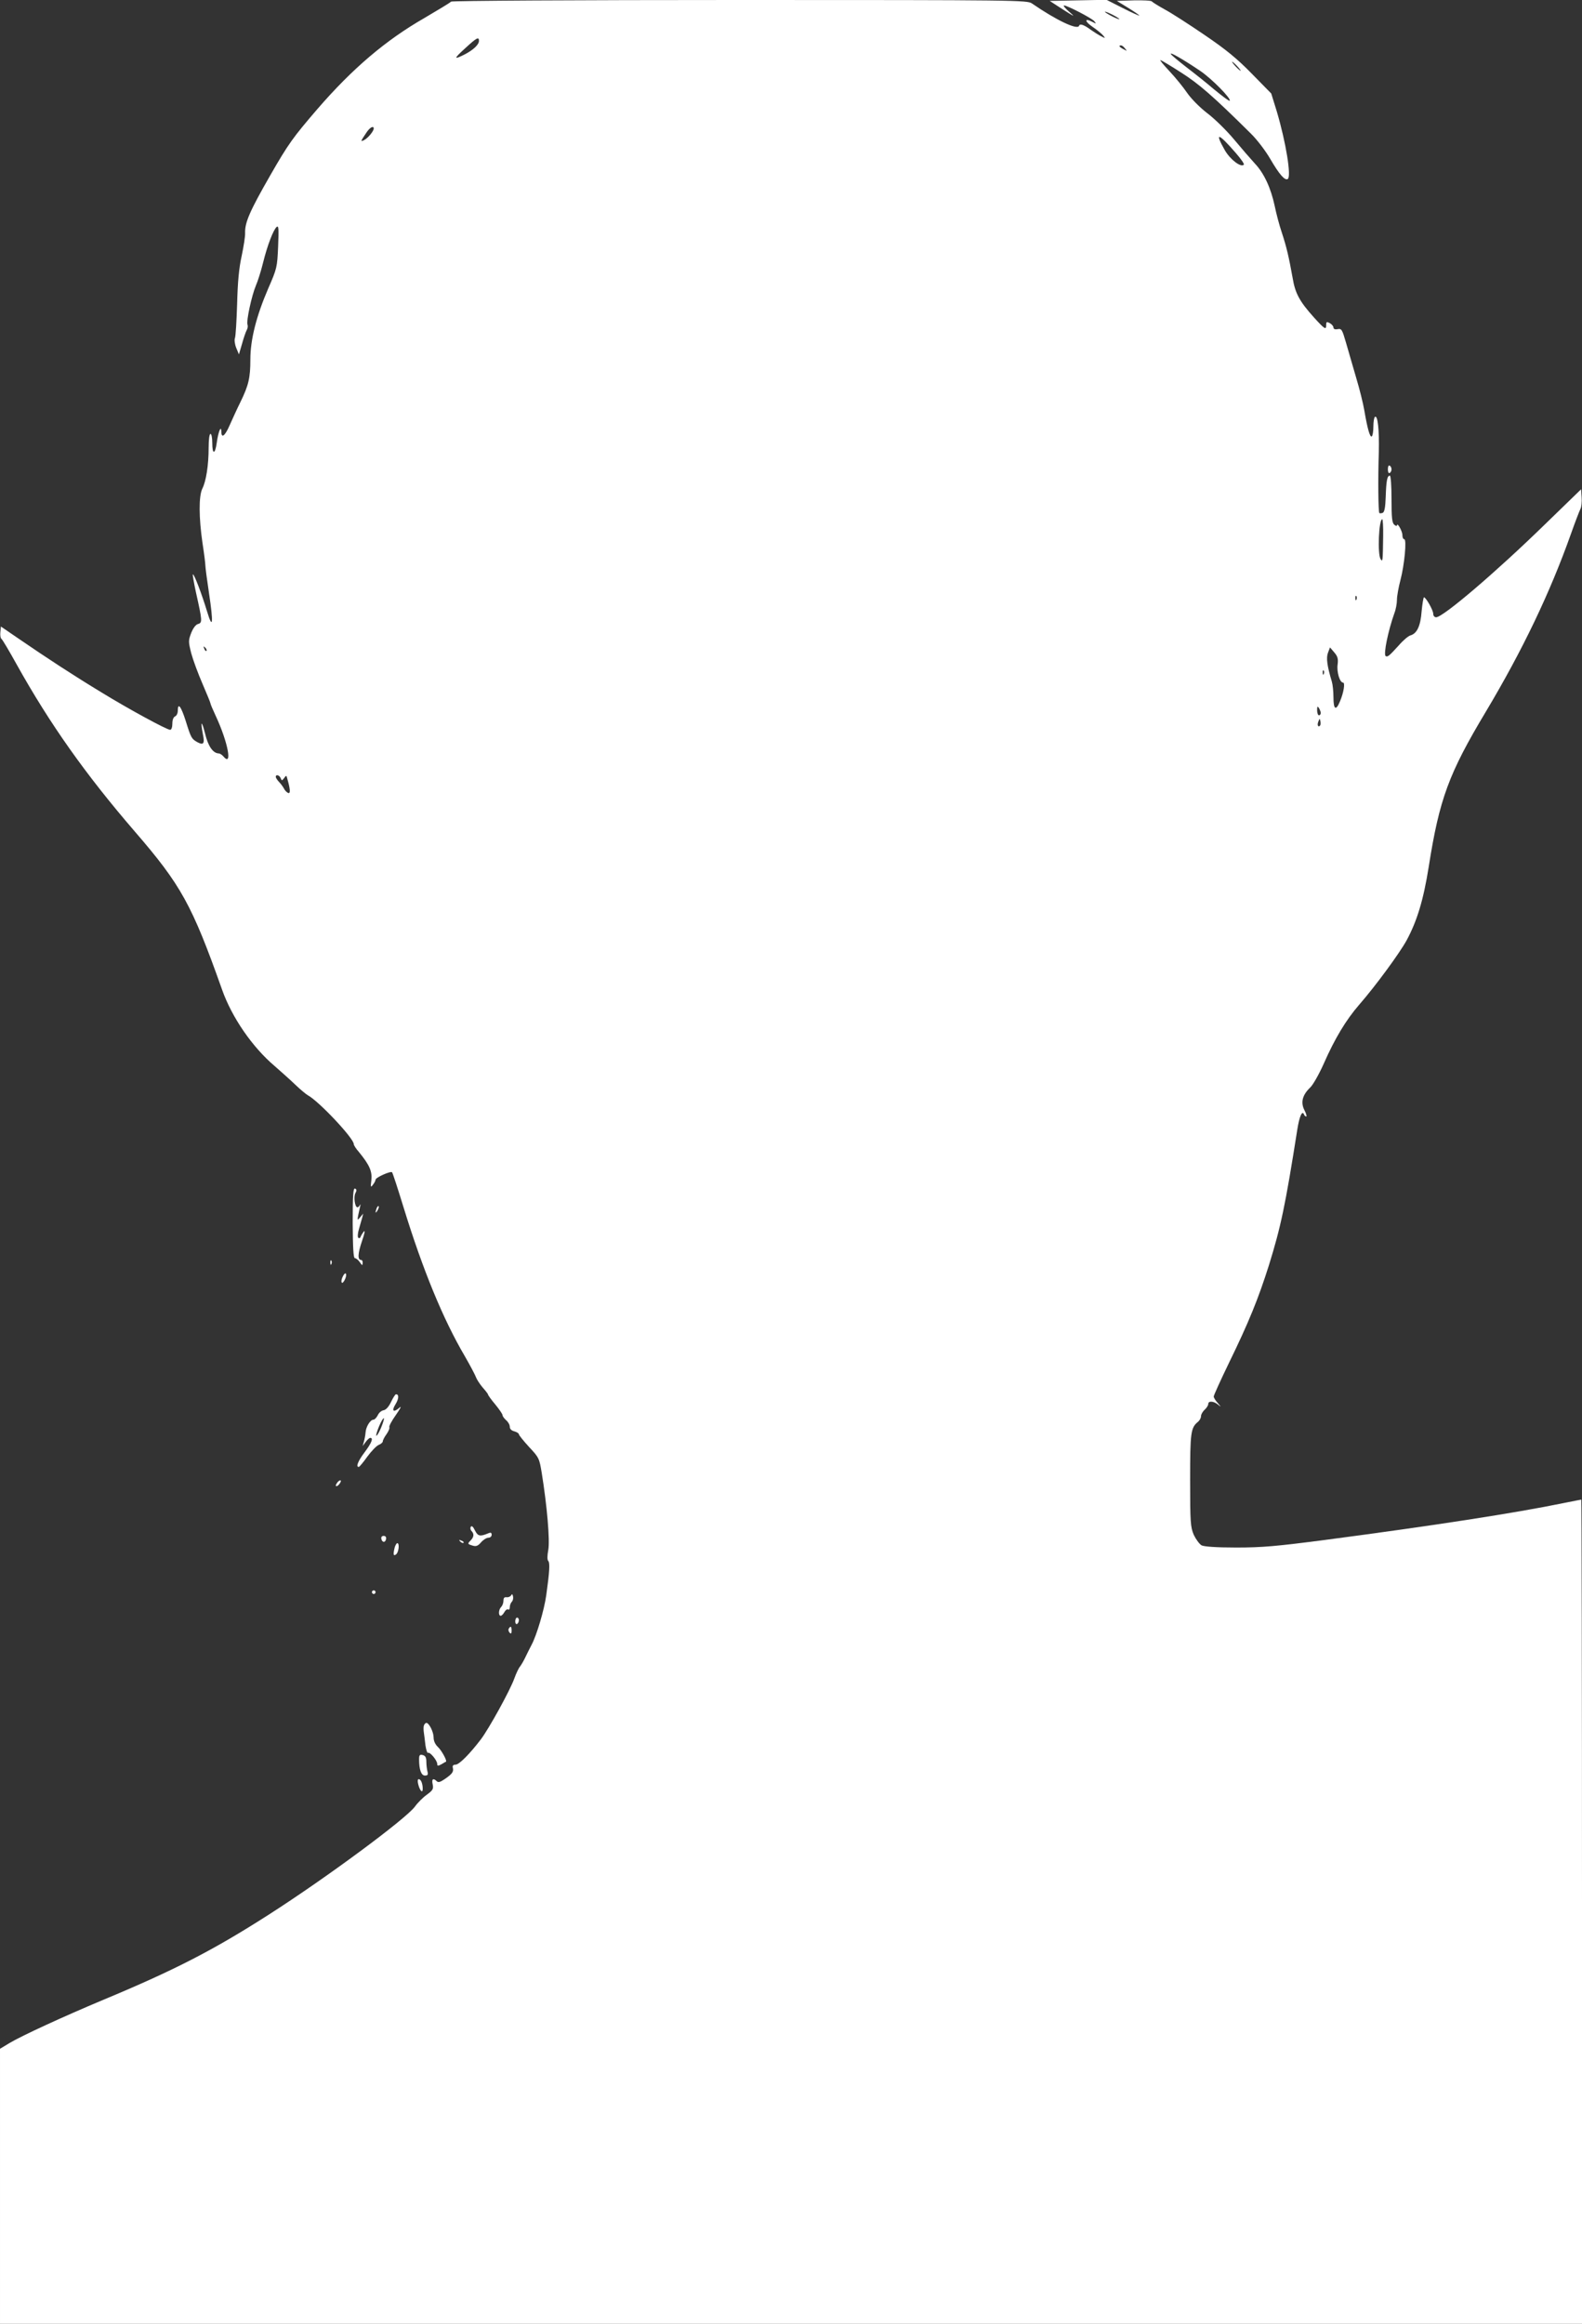 <?xml version="1.0" standalone="no"?>
<!DOCTYPE svg PUBLIC "-//W3C//DTD SVG 20010904//EN"
 "http://www.w3.org/TR/2001/REC-SVG-20010904/DTD/svg10.dtd">
<svg version="1.0" xmlns="http://www.w3.org/2000/svg"
 width="872pt" height="1280pt" viewBox="0 0 872 1280"
 preserveAspectRatio="xMidYMid meet">
<rect x="0" y="0" width="872" height="1280" fill="#333333" stroke="none"/>
<g transform="translate(0,1280) scale(0.1,-0.1)"
fill="#ffffff" stroke="none">
<path d="M2486 12791 c-3 -5 -70 -45 -148 -91 -211 -121 -395 -277 -588 -500
-135 -157 -160 -191 -261 -367 -112 -195 -140 -259 -138 -317 1 -17 -8 -74
-19 -126 -15 -68 -22 -144 -25 -265 -3 -93 -8 -178 -12 -187 -4 -10 -1 -34 7
-54 l15 -36 17 58 c9 33 21 67 26 76 6 10 7 23 4 31 -7 19 23 158 46 213 11
25 29 82 40 127 24 97 57 182 75 197 11 9 12 -10 8 -107 -5 -115 -6 -121 -55
-233 -65 -151 -98 -280 -98 -390 0 -102 -10 -143 -55 -235 -19 -38 -45 -96
-59 -127 -26 -60 -46 -75 -46 -35 -1 38 -17 -2 -25 -60 -9 -67 -25 -69 -25 -3
0 28 -4 50 -10 50 -6 0 -10 -33 -10 -77 0 -95 -14 -184 -35 -225 -20 -41 -19
-161 1 -298 9 -58 16 -114 16 -125 0 -11 9 -79 20 -152 25 -165 21 -206 -10
-103 -30 99 -73 212 -79 206 -2 -2 6 -48 18 -103 34 -152 35 -163 11 -170 -13
-3 -27 -22 -38 -49 -16 -42 -16 -48 0 -112 10 -37 38 -113 62 -168 24 -56 44
-104 44 -108 0 -4 13 -35 29 -69 69 -148 94 -286 41 -222 -7 8 -18 15 -24 15
-32 1 -59 39 -76 111 -19 75 -26 69 -11 -9 10 -48 2 -58 -31 -40 -32 18 -35
23 -64 116 -26 82 -44 105 -44 57 0 -14 -7 -28 -15 -31 -9 -4 -15 -19 -15 -40
0 -19 -5 -34 -12 -34 -18 0 -225 112 -380 207 -152 92 -302 190 -458 297 l-95
65 -3 -31 c-2 -17 1 -34 6 -37 5 -3 43 -67 84 -141 183 -328 380 -606 651
-920 255 -295 315 -403 481 -871 54 -153 167 -317 290 -421 33 -29 85 -75 113
-102 29 -28 61 -54 70 -59 61 -33 253 -237 253 -269 0 -6 12 -25 28 -43 59
-72 74 -107 69 -155 -5 -40 -4 -43 9 -25 8 10 14 22 14 27 0 12 83 49 91 41 4
-5 32 -91 63 -192 106 -345 219 -619 338 -821 30 -52 58 -105 62 -117 4 -11
20 -36 36 -55 16 -18 30 -36 30 -39 0 -4 18 -29 40 -55 22 -27 40 -53 40 -59
0 -6 9 -18 20 -28 11 -9 20 -25 20 -36 0 -12 9 -21 25 -25 14 -4 25 -11 25
-16 0 -5 25 -36 56 -70 55 -58 57 -64 70 -143 29 -179 46 -372 36 -425 -6 -32
-6 -54 0 -60 10 -10 7 -60 -11 -188 -11 -81 -53 -222 -81 -274 -10 -19 -26
-51 -35 -70 -9 -19 -22 -41 -29 -50 -7 -8 -21 -37 -31 -65 -23 -65 -139 -275
-184 -335 -61 -80 -120 -140 -140 -140 -13 0 -18 -6 -15 -17 5 -22 -2 -33 -44
-62 -25 -17 -36 -21 -45 -12 -19 19 -29 12 -22 -18 5 -25 1 -32 -33 -57 -21
-15 -50 -44 -65 -65 -49 -67 -488 -392 -807 -596 -303 -194 -516 -304 -910
-468 -222 -93 -450 -198 -517 -238 l-53 -32 0 -757 0 -758 4360 0 4360 0 0
2270 c0 1249 -2 2270 -4 2270 -2 0 -46 -9 -97 -19 -267 -55 -714 -124 -1314
-203 -269 -35 -347 -42 -490 -42 -112 0 -178 5 -192 12 -12 7 -31 33 -43 58
-18 43 -20 67 -20 301 0 263 3 289 44 322 9 8 16 21 16 31 0 9 9 25 20 35 11
10 20 24 20 32 0 18 30 16 54 -4 18 -15 18 -14 -1 8 -13 14 -23 30 -23 37 0 6
38 90 85 187 108 221 161 352 219 535 66 213 90 325 157 750 11 69 26 105 36
83 2 -7 8 -13 13 -13 4 0 0 16 -10 35 -22 43 -11 84 32 125 15 14 48 72 74
130 61 139 123 242 196 326 89 102 220 280 261 354 57 105 93 222 122 405 59
375 111 515 315 855 202 338 354 655 470 982 22 62 45 122 51 134 6 11 9 40 7
65 l-3 44 -198 -192 c-273 -266 -563 -513 -601 -513 -9 0 -16 8 -16 19 0 20
-40 90 -51 91 -3 0 -9 -35 -13 -77 -6 -82 -26 -123 -62 -133 -11 -3 -40 -27
-64 -55 -53 -58 -61 -65 -72 -59 -14 9 14 142 48 237 8 20 14 54 14 74 0 20 9
69 19 107 22 83 36 226 21 226 -6 0 -10 10 -10 23 0 21 -29 73 -30 53 0 -5 -7
-3 -15 4 -12 10 -15 39 -15 141 0 73 -4 129 -9 129 -15 0 -20 -28 -23 -117 -2
-60 -7 -84 -17 -88 -8 -3 -16 -3 -18 -1 -6 6 -8 186 -3 336 3 121 -6 204 -21
194 -5 -3 -9 -27 -9 -54 0 -27 -4 -51 -9 -54 -10 -6 -24 44 -41 144 -6 36 -26
117 -45 180 -18 63 -44 150 -56 193 -21 72 -24 78 -46 74 -15 -3 -23 1 -23 9
0 7 -9 18 -20 24 -17 9 -20 8 -20 -10 0 -29 -8 -24 -68 42 -79 88 -103 132
-117 217 -21 116 -33 169 -60 251 -14 41 -31 107 -39 146 -21 98 -58 179 -109
233 -23 25 -75 85 -115 133 -40 48 -106 113 -147 144 -43 33 -90 81 -112 113
-21 31 -65 85 -98 120 -33 35 -55 62 -48 60 6 -2 58 -33 114 -69 96 -61 174
-128 383 -335 34 -33 82 -96 108 -141 49 -84 80 -120 96 -110 21 13 -10 202
-60 371 l-31 100 -106 108 c-81 83 -143 134 -261 214 -85 58 -184 122 -220
141 -36 20 -68 40 -71 44 -3 5 -48 7 -99 6 l-94 -3 62 -38 c34 -21 62 -40 62
-43 0 -2 -41 16 -90 41 l-91 46 -156 -3 -157 -3 40 -26 c21 -14 53 -34 69 -44
28 -17 28 -16 -5 13 -19 17 -31 31 -25 32 17 0 153 -70 167 -87 12 -15 11 -15
-10 -4 -45 24 -45 4 -1 -26 25 -17 52 -39 60 -49 13 -16 12 -16 -11 -4 -14 7
-38 22 -55 34 -39 29 -63 38 -67 24 -9 -25 -125 30 -260 123 -26 18 -80 19
-1612 19 -895 0 -1587 -4 -1590 -9z m3684 -96 c0 -3 -18 4 -40 15 -22 11 -40
23 -40 25 0 3 18 -4 40 -15 22 -11 40 -23 40 -25z m-3530 -120 c0 -21 -31 -50
-79 -75 -62 -31 -61 -24 4 35 63 58 75 64 75 40z m3561 -42 c13 -15 12 -15 -8
-4 -24 12 -29 21 -14 21 5 0 15 -7 22 -17z m414 -123 c64 -43 174 -155 163
-165 -3 -3 -40 25 -84 61 -43 37 -114 93 -156 125 -42 33 -80 64 -84 71 -9 15
66 -28 161 -92z m205 25 c13 -14 21 -25 18 -25 -2 0 -15 11 -28 25 -13 14 -21
25 -18 25 2 0 15 -11 28 -25z m-4760 -343 c0 -14 -31 -52 -52 -63 -23 -12 -21
-8 14 44 18 26 38 36 38 19z m4752 -135 c28 -32 48 -61 44 -64 -16 -17 -75 28
-105 80 -58 102 -36 96 61 -16z m812 -2110 c-2 -136 -2 -145 -14 -127 -18 27
-10 220 9 220 3 0 6 -42 5 -93z m-147 -349 c-3 -8 -6 -5 -6 6 -1 11 2 17 5 13
3 -3 4 -12 1 -19z m-6339 -283 c-3 -3 -9 2 -12 12 -6 14 -5 15 5 6 7 -7 10
-15 7 -18z m6235 -75 c-6 -41 12 -100 30 -100 12 0 4 -54 -17 -103 -22 -54
-36 -46 -36 22 0 32 -4 71 -9 87 -26 86 -32 131 -21 159 l11 29 23 -27 c19
-22 23 -35 19 -67z m-76 -52 c-3 -8 -6 -5 -6 6 -1 11 2 17 5 13 3 -3 4 -12 1
-19z m-17 -215 c0 -7 -4 -13 -10 -13 -5 0 -10 12 -10 28 0 21 2 24 10 12 5 -8
10 -21 10 -27z m-4 -70 c-11 -11 -17 4 -9 23 7 18 8 18 11 1 2 -10 1 -21 -2
-24z m-5729 -289 c6 -15 7 -15 19 0 11 16 13 16 17 -1 17 -59 19 -85 6 -81 -8
3 -19 14 -24 25 -6 11 -18 27 -28 37 -9 10 -17 22 -17 27 0 15 20 10 27 -7z"/>
<path d="M7650 10215 c0 -15 4 -24 10 -20 6 3 10 12 10 20 0 8 -4 17 -10 20
-6 4 -10 -5 -10 -20z"/>
<path d="M1944 6064 c1 -137 4 -194 12 -194 6 0 19 -10 27 -22 13 -19 16 -20
16 -5 1 9 -3 17 -8 17 -21 0 -19 35 4 103 15 43 19 64 10 53 -8 -10 -16 -24
-18 -30 -2 -6 -8 -8 -12 -4 -5 5 -3 27 4 50 7 24 15 52 18 63 l5 20 -17 -20
c-18 -22 -18 -21 0 60 3 11 2 14 -1 8 -3 -7 -9 -13 -14 -13 -14 0 -22 58 -11
78 8 15 7 21 -2 25 -10 4 -13 -35 -13 -189z"/>
<path d="M2076 6145 c-9 -26 -7 -32 5 -12 6 10 9 21 6 23 -2 3 -7 -2 -11 -11z"/>
<path d="M1821 5844 c0 -11 3 -14 6 -6 3 7 2 16 -1 19 -3 4 -6 -2 -5 -13z"/>
<path d="M1891 5772 c-7 -13 -11 -28 -8 -35 2 -7 9 -2 16 11 7 13 11 28 8 35
-2 7 -9 2 -16 -11z"/>
<path d="M2155 5077 c-13 -27 -28 -43 -41 -45 -12 -2 -26 -14 -32 -28 -7 -13
-17 -24 -24 -24 -17 0 -41 -39 -43 -70 -1 -14 -5 -36 -9 -50 l-7 -25 17 23 c9
12 20 22 25 22 18 0 8 -27 -31 -79 -37 -49 -50 -82 -32 -81 4 1 25 26 47 57
22 30 50 59 62 64 13 5 23 14 23 20 0 6 9 24 21 40 11 16 18 33 15 38 -3 4 13
35 36 67 23 33 33 51 22 42 -35 -31 -48 -21 -24 17 19 31 20 56 2 55 -4 -1
-16 -20 -27 -43z m-55 -142 c-11 -26 -23 -46 -26 -43 -2 3 5 27 16 53 11 26
23 46 26 43 2 -3 -5 -27 -16 -53z"/>
<path d="M1860 4635 c-7 -9 -11 -18 -8 -20 3 -3 11 1 18 10 7 9 11 18 8 20 -3
3 -11 -1 -18 -10z"/>
<path d="M2595 4390 c-4 -6 -2 -17 4 -23 15 -15 14 -33 -5 -52 -18 -18 -18
-20 13 -29 17 -5 28 -1 44 18 13 15 31 26 41 26 10 0 18 7 18 16 0 12 -5 14
-17 9 -47 -20 -59 -17 -75 15 -10 21 -18 28 -23 20z"/>
<path d="M2102 4324 c4 -21 22 -23 26 -1 2 10 -3 17 -13 17 -10 0 -15 -6 -13
-16z"/>
<path d="M2537 4309 c7 -7 15 -10 18 -7 3 3 -2 9 -12 12 -14 6 -15 5 -6 -5z"/>
<path d="M2176 4278 c-10 -40 -8 -52 8 -39 14 12 19 61 6 61 -4 0 -10 -10 -14
-22z"/>
<path d="M2050 4030 c0 -5 5 -10 10 -10 6 0 10 5 10 10 0 6 -4 10 -10 10 -5 0
-10 -4 -10 -10z"/>
<path d="M2817 4012 c-5 -7 -16 -11 -25 -10 -12 2 -17 -4 -17 -19 0 -13 -6
-28 -13 -35 -14 -14 -16 -48 -2 -48 5 0 14 9 20 20 6 11 15 18 21 15 5 -4 9 2
9 12 0 11 5 24 11 30 6 6 9 19 7 29 -3 14 -6 16 -11 6z"/>
<path d="M2840 3869 c0 -11 5 -17 10 -14 6 3 10 13 10 21 0 8 -4 14 -10 14 -5
0 -10 -9 -10 -21z"/>
<path d="M2804 3829 c-3 -6 -1 -16 5 -22 8 -8 11 -5 11 11 0 24 -5 28 -16 11z"/>
<path d="M2337 3297 c-3 -7 -3 -24 -1 -38 2 -13 6 -45 9 -72 4 -26 10 -45 15
-42 10 6 50 -42 50 -61 0 -12 4 -12 23 -2 12 7 23 14 25 14 8 4 -23 61 -43 80
-16 15 -25 34 -25 54 0 30 -25 80 -40 80 -4 0 -10 -6 -13 -13z"/>
<path d="M2310 3110 c0 -58 12 -90 32 -90 16 0 19 5 14 23 -3 12 -6 36 -6 53
0 23 -5 33 -20 37 -16 4 -20 0 -20 -23z"/>
<path d="M2305 2973 c9 -37 25 -53 25 -26 0 29 -10 53 -22 53 -6 0 -7 -11 -3
-27z"/>
</g>
</svg>
